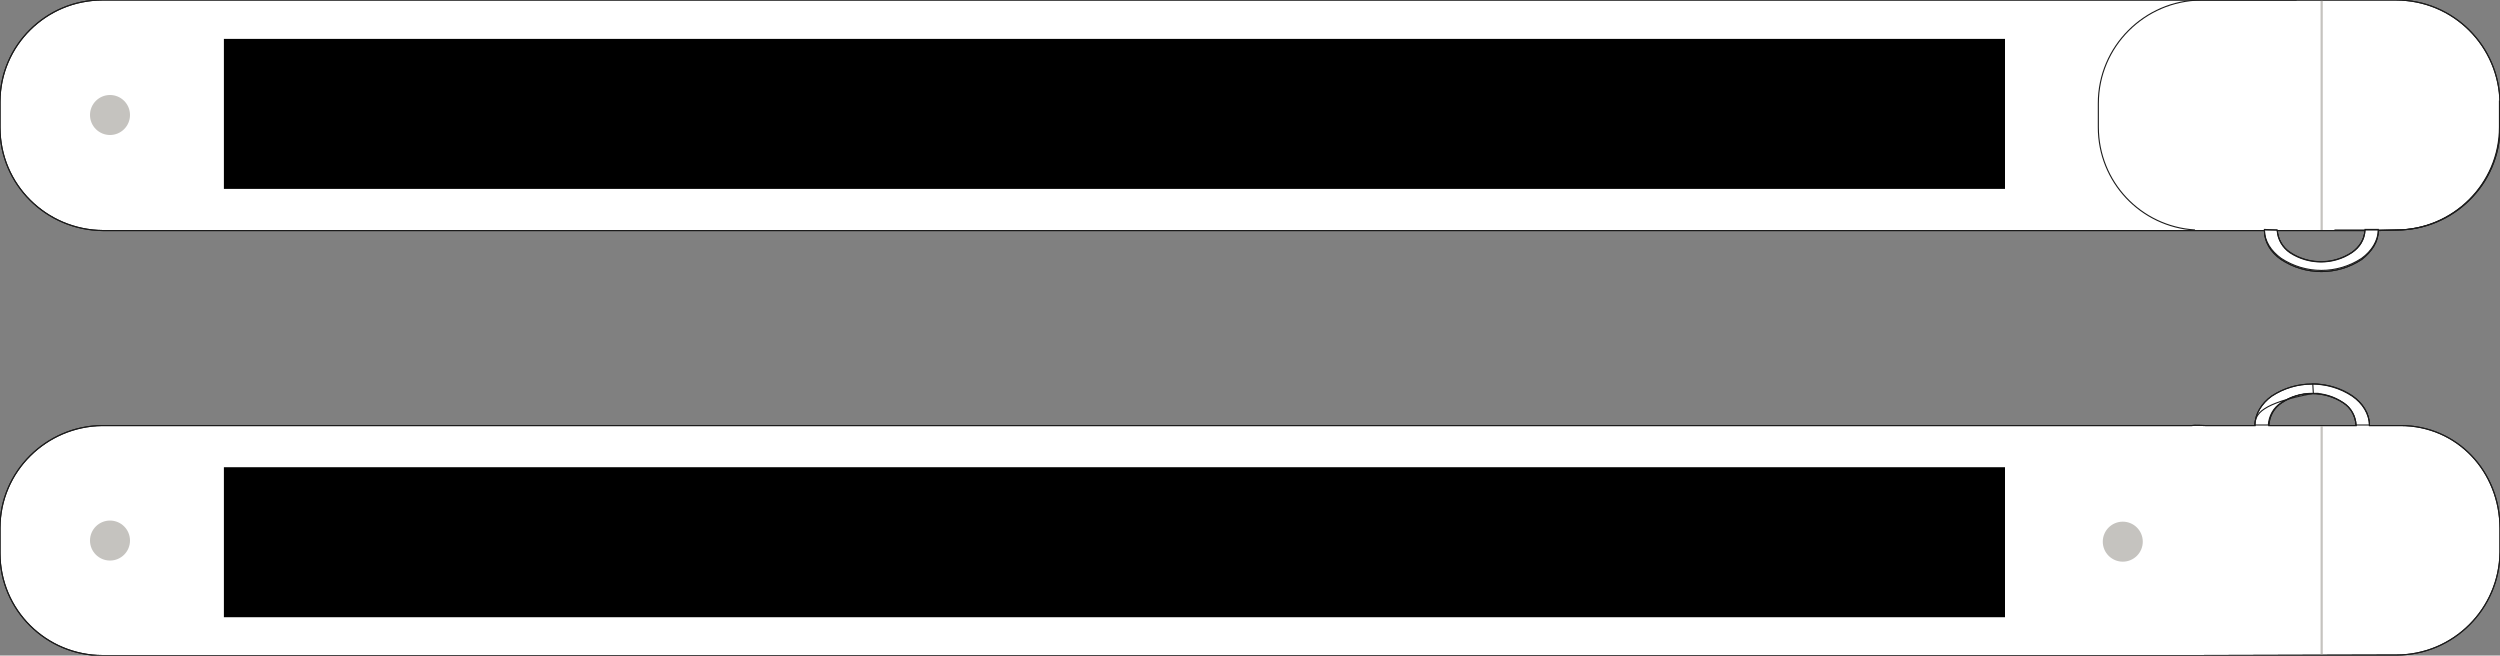 <?xml version="1.0" encoding="utf-8"?>
<!-- Generator: Adobe Illustrator 23.0.1, SVG Export Plug-In . SVG Version: 6.00 Build 0)  -->
<!DOCTYPE svg PUBLIC "-//W3C//DTD SVG 1.1//EN" "http://www.w3.org/Graphics/SVG/1.1/DTD/svg11.dtd">
<svg version="1.1" id="Layer_1" xmlns:x="http://ns.adobe.com/Extensibility/1.0/" xmlns:i="http://ns.adobe.com/AdobeIllustrator/10.0/" xmlns:graph="http://ns.adobe.com/Graphs/1.0/"
	 xmlns="http://www.w3.org/2000/svg" xmlns:xlink="http://www.w3.org/1999/xlink" x="0px" y="0px" viewBox="0 0 450 118"
	 style="enable-background:new 0 0 450 118;" xml:space="preserve">
<rect x="0" y="0" width="450" height="118" fill="#808080" stroke="none"/>
<style type="text/css">
	.st0{fill-rule:evenodd;clip-rule:evenodd;fill:#FFFFFF;stroke:#1B1B1B;stroke-width:0.2;stroke-miterlimit:10;}
	.st1{fill:#C5C3BF;}
	.st2{fill-rule:evenodd;clip-rule:evenodd;fill:#FFFFFF;stroke:#1B1B1B;stroke-width:0.2;stroke-miterlimit:22.926;}
	.st3{fill:none;stroke:#1B1B1B;stroke-width:0.2;stroke-miterlimit:22.926;}
</style>
<g id="Layer_x5F_2">
	<g>
		<path class="st0" d="M428.1,41.5c0,2-1.2,3.8-3,5.2c-4.4,2.9-10.1,2.9-14.5,0c-1.9-1.3-3-3.2-3-5.2l-13.1,0h-376
			C8.3,41.4,0,33.2,0,23v-4.7C0,8.2,8.3,0,18.4,0h376.9l36,0c10.3,0,18.6,8.3,18.7,18.6v4.3c0,10.2-8.4,18.5-18.6,18.5L428.1,41.5
			L428.1,41.5z M425.7,41.5l-15.8,0c0.1,1.6,1,3.1,2.3,4c3.4,2.2,7.8,2.2,11.1,0C424.7,44.5,425.6,43.1,425.7,41.5L425.7,41.5z"/>
		<ellipse class="st1" cx="19.8" cy="20.7" rx="3.6" ry="3.6"/>
		<rect x="417.7" y="0.1" class="st1" width="0.4" height="41.3"/>
		<path class="st2" d="M409.9,41.4L409.9,41.4L409.9,41.4c0.1,1.7,1,3.2,2.3,4l0,0c1.6,1.1,3.6,1.7,5.6,1.7l0,0c2,0,3.9-0.6,5.6-1.7
			l0,0c1.4-0.9,2.2-2.3,2.3-4l0,0v-0.1h2.4c0,2-1.2,3.9-3,5.2c-4.4,2.9-10.1,2.9-14.5,0c-1.8-1.3-3-3.1-3-5.1v-0.1L409.9,41.4z"/>
		<path class="st3" d="M396.2,0h17.2 M449.9,18.1c0,0.2,0,0.3,0,0.5v4.3c0,10.2-8.4,18.5-18.6,18.5h-11.1 M409.9,41.4h-2.4
			 M395.1,41.4c-9.8-0.6-17.4-8.7-17.4-18.5v-4.3c0-10.2,8.3-18.5,18.5-18.6"/>
		<path class="st3" d="M428.1,41.5c0,2-1.2,3.8-3,5.2c-4.4,2.9-10.1,2.9-14.5,0c-1.9-1.3-3-3.2-3-5.2l-13.1,0h-376
			C8.3,41.4,0,33.2,0,23v-4.7C0,8.2,8.3,0,18.4,0h376.9l36,0c10.3,0,18.6,8.3,18.7,18.6v4.3c0,10.2-8.4,18.5-18.6,18.5L428.1,41.5
			L428.1,41.5z M425.7,41.5l-15.8,0c0.1,1.6,1,3.1,2.3,4c3.4,2.2,7.8,2.2,11.1,0C424.7,44.5,425.6,43.1,425.7,41.5L425.7,41.5z"/>
		<path class="st2" d="M424.1,76.6L424.1,76.6c-0.1-1.7-0.9-3.2-2.3-4.1c-3.4-2.2-7.8-2.2-11.1,0c-1.4,0.9-2.2,2.4-2.3,4v0.1H424.1z
			 M426.5,76.6h5.6c10.2,0,17.9,8.3,17.9,18.5v4.3c-0.1,10.2-8.4,18.5-18.6,18.5l-36.9,0.1h-376C8.3,118,0,109.8,0,99.6V95
			c0-10.1,8.3-18.3,18.4-18.4h376.1c0.6-0.1,1.9,0,2.5,0h8.9c0,0,0,0,0-0.1c0-2,1.2-3.9,3-5.2c4.4-2.9,10.1-2.9,14.5,0
			C425.3,72.6,426.5,74.5,426.5,76.6C426.5,76.5,426.5,76.6,426.5,76.6z"/>
		<rect x="417.7" y="76.7" class="st1" width="0.4" height="41.2"/>
		<ellipse class="st1" cx="19.8" cy="97.3" rx="3.6" ry="3.6"/>
		<ellipse class="st1" cx="382.1" cy="97.5" rx="3.6" ry="3.6"/>
		<path class="st2" d="M416.4,70.8L416.4,70.8h-0.2c-2,0-3.9,0.6-5.6,1.7c-1.4,0.9-2.2,2.4-2.3,4h-2.4
			C405.9,74.5,407,72.6,416.4,70.8z M416.4,70.8c1.9,0,3.8,0.6,5.4,1.7l0,0c1.4,0.9,2.2,2.4,2.3,4h2.4c0-2-1.2-3.9-3-5.2
			c-2-1.4-4.4-2.1-6.9-2.2h-0.1h0h-0.1h-0.1L416.4,70.8z"/>
		<path class="st3" d="M424.1,76.6L424.1,76.6c-0.1-1.7-0.9-3.2-2.3-4.1c-3.4-2.2-7.8-2.2-11.1,0c-1.4,0.9-2.2,2.4-2.3,4v0.1H424.1z
			 M426.5,76.6h5.6c10.2,0,17.9,8.3,17.9,18.5v4.3c-0.1,10.2-8.4,18.5-18.6,18.5l-36.9,0.1h-376C8.3,118,0,109.8,0,99.6V95
			c0-10.1,8.3-18.3,18.4-18.4h376.1c0.6-0.1,1.9,0,2.5,0h8.9c0,0,0,0,0-0.1c0-2,1.2-3.9,3-5.2c4.4-2.9,10.1-2.9,14.5,0
			C425.3,72.6,426.5,74.5,426.5,76.6C426.5,76.5,426.5,76.6,426.5,76.6z"/>
	</g>
</g>
<g id="Layer_x5F_1">
	<g>
		<rect id="B1_1_" x="40.3" y="84.1" width="320.6" height="27"/>
		<rect id="A1" x="40.3" y="7" width="320.6" height="27"/>
	</g>
</g>
</svg>
